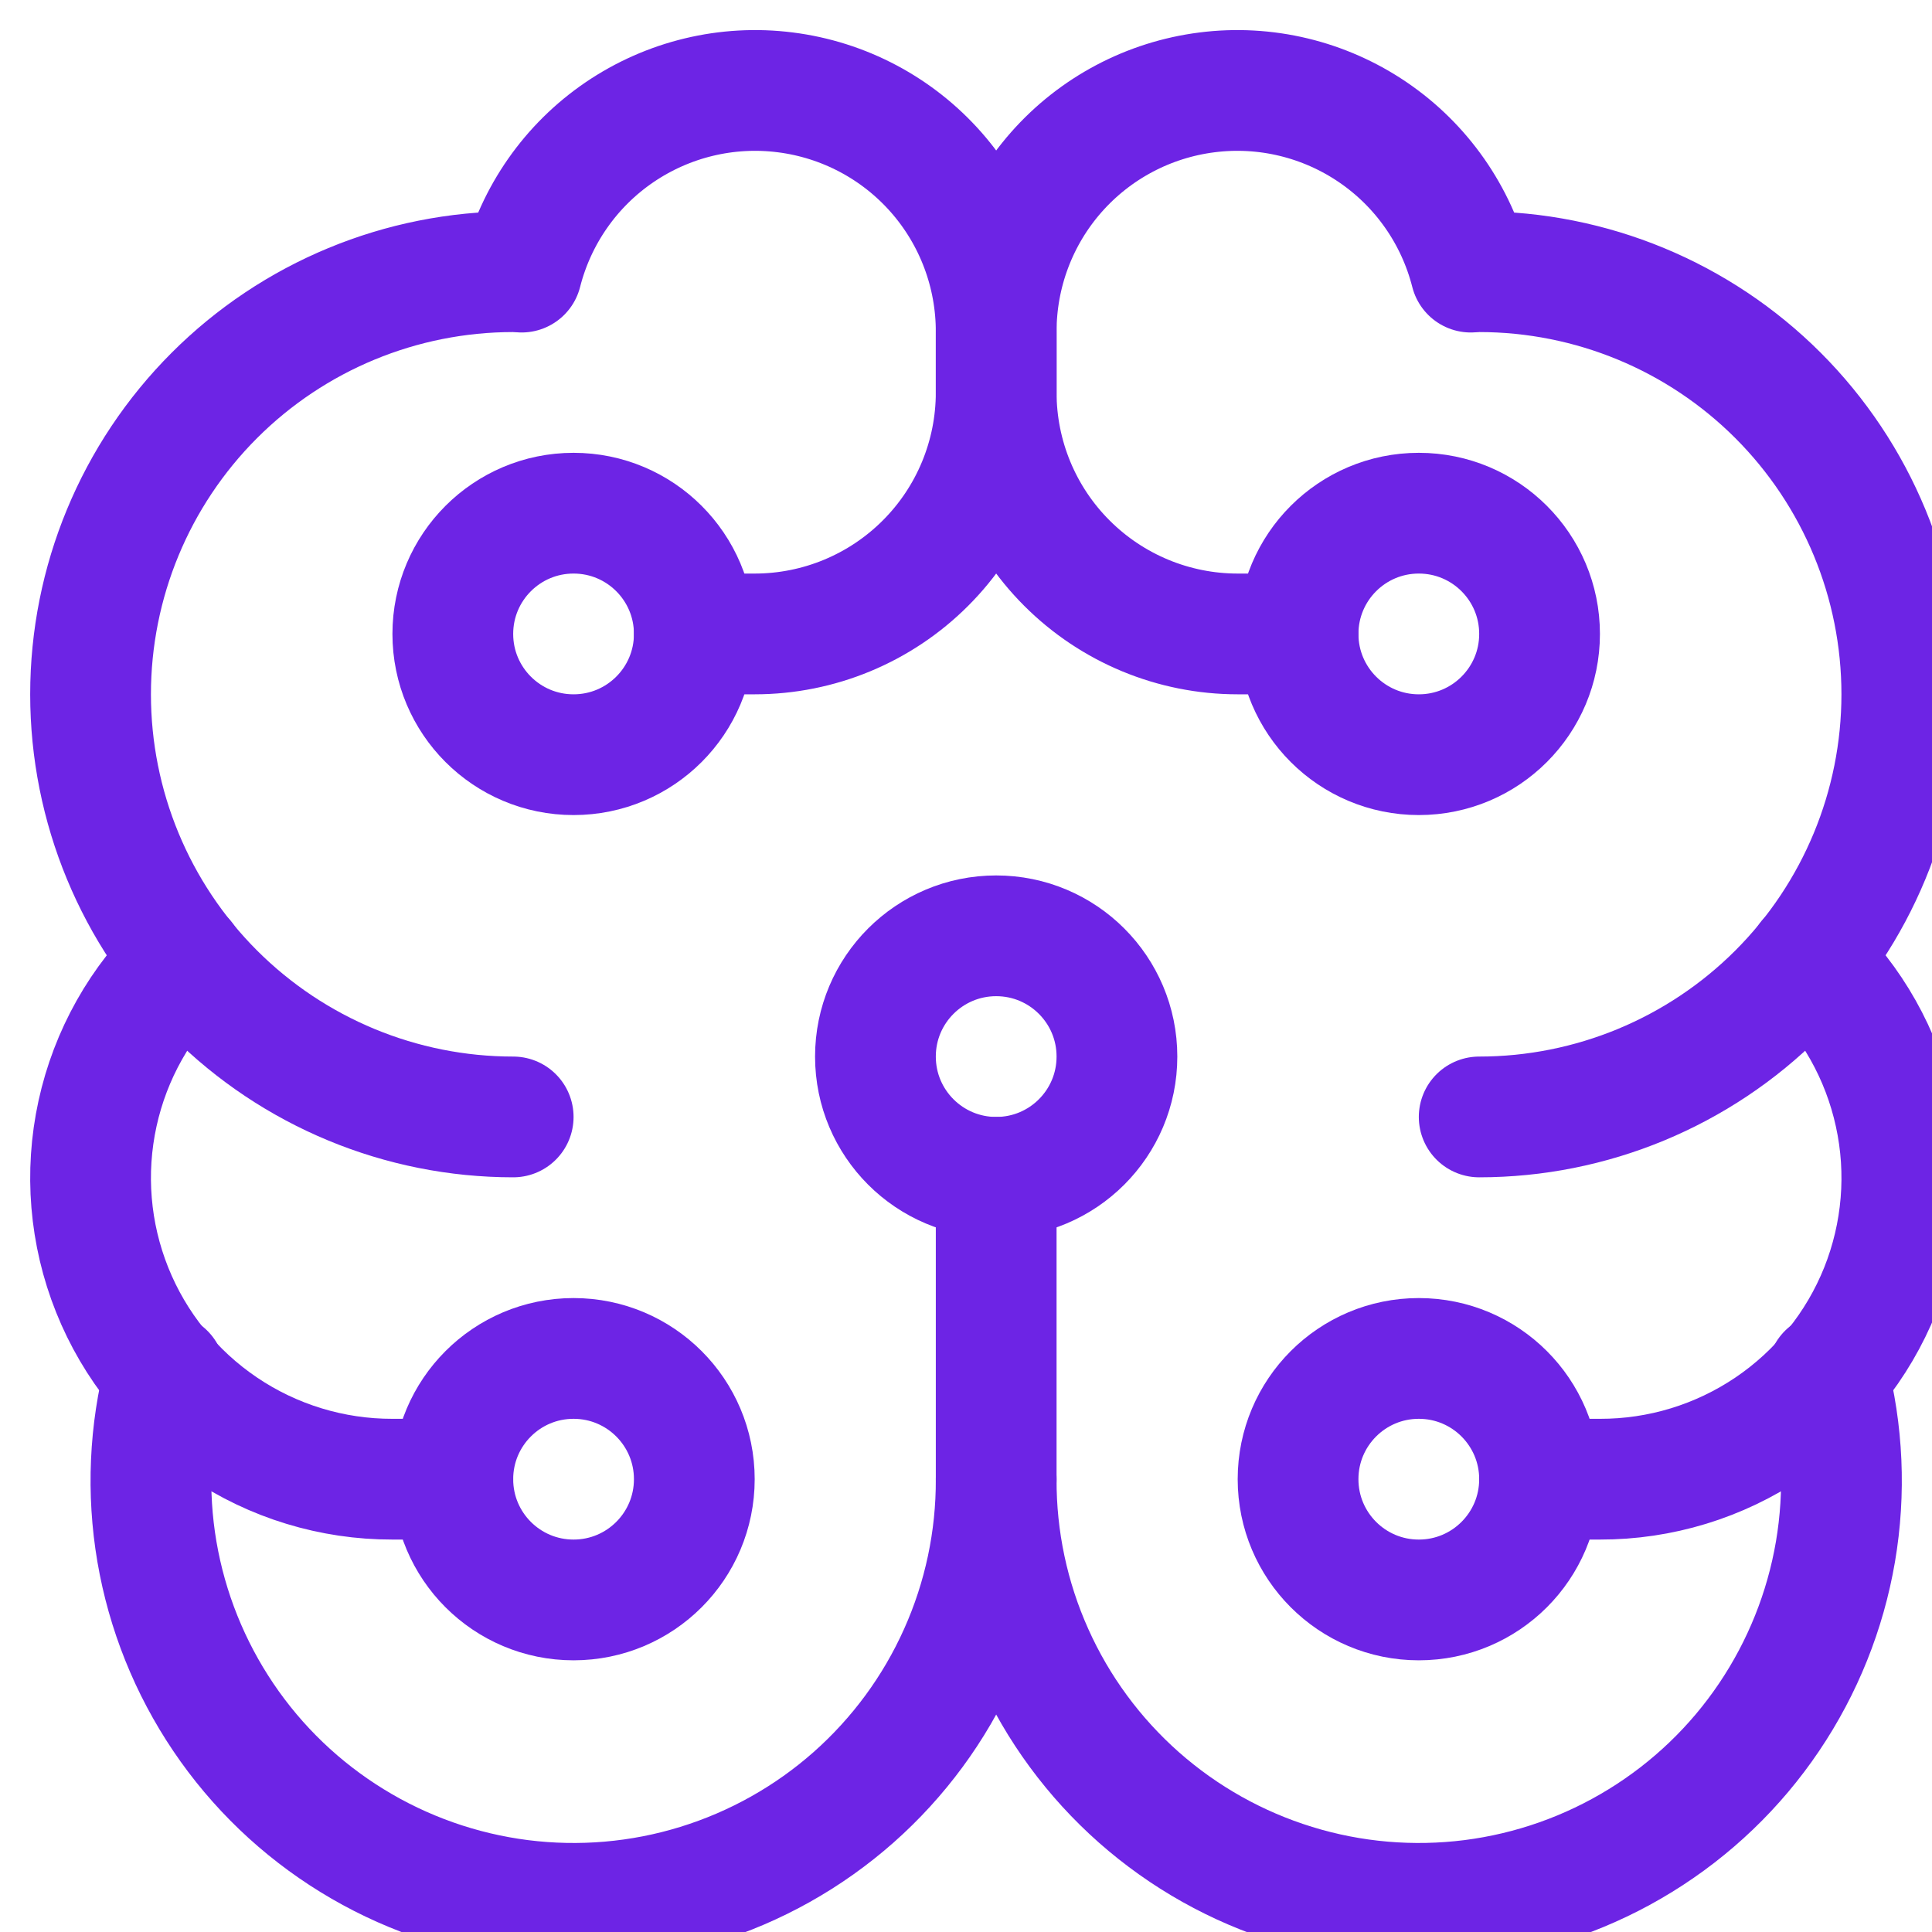 <svg width="32" height="32" viewBox="0 0 32 32" fill="none" xmlns="http://www.w3.org/2000/svg">
<path d="M24.5 18.5C26.357 18.5 28.137 17.762 29.45 16.45C30.762 15.137 31.5 13.356 31.5 11.5C31.5 9.643 30.762 7.863 29.45 6.55C28.137 5.237 26.357 4.5 24.5 4.5C24.453 4.5 24.408 4.506 24.361 4.507C24.121 3.563 23.545 2.739 22.74 2.191C21.935 1.643 20.958 1.407 19.992 1.53C19.026 1.652 18.137 2.123 17.494 2.854C16.851 3.585 16.498 4.526 16.5 5.5V6.5C16.5 7.561 16.921 8.578 17.672 9.328C18.422 10.078 19.439 10.5 20.5 10.5H21.5" stroke="#6D24E5" stroke-width="2" stroke-linecap="round" stroke-linejoin="round"/>
<path d="M29.947 15.892C30.671 16.579 31.172 17.469 31.385 18.445C31.599 19.42 31.514 20.437 31.143 21.365C30.771 22.292 30.131 23.086 29.303 23.645C28.475 24.204 27.499 24.502 26.5 24.5H25.5" stroke="#6D24E5" stroke-width="2" stroke-linecap="round" stroke-linejoin="round"/>
<path d="M8.5 18.5C6.643 18.5 4.863 17.762 3.55 16.45C2.237 15.137 1.5 13.356 1.5 11.5C1.5 9.643 2.237 7.863 3.55 6.55C4.863 5.237 6.643 4.5 8.5 4.5C8.547 4.5 8.592 4.506 8.639 4.507C8.879 3.563 9.455 2.739 10.26 2.191C11.065 1.643 12.042 1.407 13.008 1.53C13.974 1.652 14.863 2.123 15.506 2.854C16.149 3.585 16.502 4.526 16.5 5.5V6.5C16.5 7.561 16.079 8.578 15.328 9.328C14.578 10.078 13.561 10.5 12.5 10.5H11.5" stroke="#6D24E5" stroke-width="2" stroke-linecap="round" stroke-linejoin="round"/>
<path d="M16.5 24.5V19.5" stroke="#6D24E5" stroke-width="2" stroke-linecap="round" stroke-linejoin="round"/>
<path d="M2.729 22.75C2.476 23.713 2.432 24.72 2.599 25.701C2.767 26.683 3.142 27.618 3.699 28.443C4.256 29.269 4.983 29.965 5.832 30.487C6.68 31.009 7.63 31.344 8.618 31.47C9.606 31.595 10.609 31.509 11.561 31.215C12.512 30.922 13.391 30.429 14.137 29.77C14.883 29.11 15.48 28.299 15.887 27.39C16.295 26.481 16.504 25.496 16.5 24.5C16.496 25.496 16.705 26.481 17.113 27.39C17.52 28.299 18.117 29.11 18.863 29.77C19.609 30.429 20.487 30.922 21.439 31.215C22.391 31.509 23.394 31.595 24.382 31.47C25.37 31.344 26.32 31.009 27.168 30.487C28.017 29.965 28.744 29.269 29.301 28.443C29.858 27.618 30.233 26.683 30.401 25.701C30.568 24.72 30.524 23.713 30.271 22.75" stroke="#6D24E5" stroke-width="2" stroke-linecap="round" stroke-linejoin="round"/>
<path d="M3.053 15.892C2.329 16.579 1.828 17.469 1.615 18.445C1.402 19.42 1.486 20.437 1.858 21.365C2.229 22.292 2.87 23.086 3.698 23.645C4.525 24.204 5.502 24.502 6.5 24.5H7.5" stroke="#6D24E5" stroke-width="2" stroke-linecap="round" stroke-linejoin="round"/>
<path d="M9.5 26.5C10.605 26.5 11.5 25.605 11.5 24.5C11.5 23.395 10.605 22.5 9.5 22.5C8.395 22.5 7.5 23.395 7.5 24.5C7.5 25.605 8.395 26.5 9.5 26.5Z" stroke="#6D24E5" stroke-width="2" stroke-linecap="round" stroke-linejoin="round"/>
<path d="M23.5 26.5C24.605 26.5 25.5 25.605 25.5 24.5C25.5 23.395 24.605 22.5 23.5 22.5C22.395 22.5 21.5 23.395 21.5 24.5C21.5 25.605 22.395 26.5 23.5 26.5Z" stroke="#6D24E5" stroke-width="2" stroke-linecap="round" stroke-linejoin="round"/>
<path d="M23.5 12.5C24.605 12.5 25.5 11.605 25.5 10.5C25.5 9.395 24.605 8.5 23.5 8.5C22.395 8.5 21.5 9.395 21.5 10.5C21.5 11.605 22.395 12.5 23.5 12.5Z" stroke="#6D24E5" stroke-width="2" stroke-linecap="round" stroke-linejoin="round"/>
<path d="M16.5 19.5C17.605 19.5 18.5 18.605 18.5 17.5C18.5 16.395 17.605 15.5 16.5 15.5C15.395 15.5 14.5 16.395 14.5 17.5C14.5 18.605 15.395 19.5 16.5 19.5Z" stroke="#6D24E5" stroke-width="2" stroke-linecap="round" stroke-linejoin="round"/>
<path d="M9.5 12.5C10.605 12.5 11.5 11.605 11.5 10.5C11.5 9.395 10.605 8.5 9.5 8.5C8.395 8.5 7.5 9.395 7.5 10.5C7.5 11.605 8.395 12.5 9.5 12.5Z" stroke="#6D24E5" stroke-width="2" stroke-linecap="round" stroke-linejoin="round"/>
</svg>
